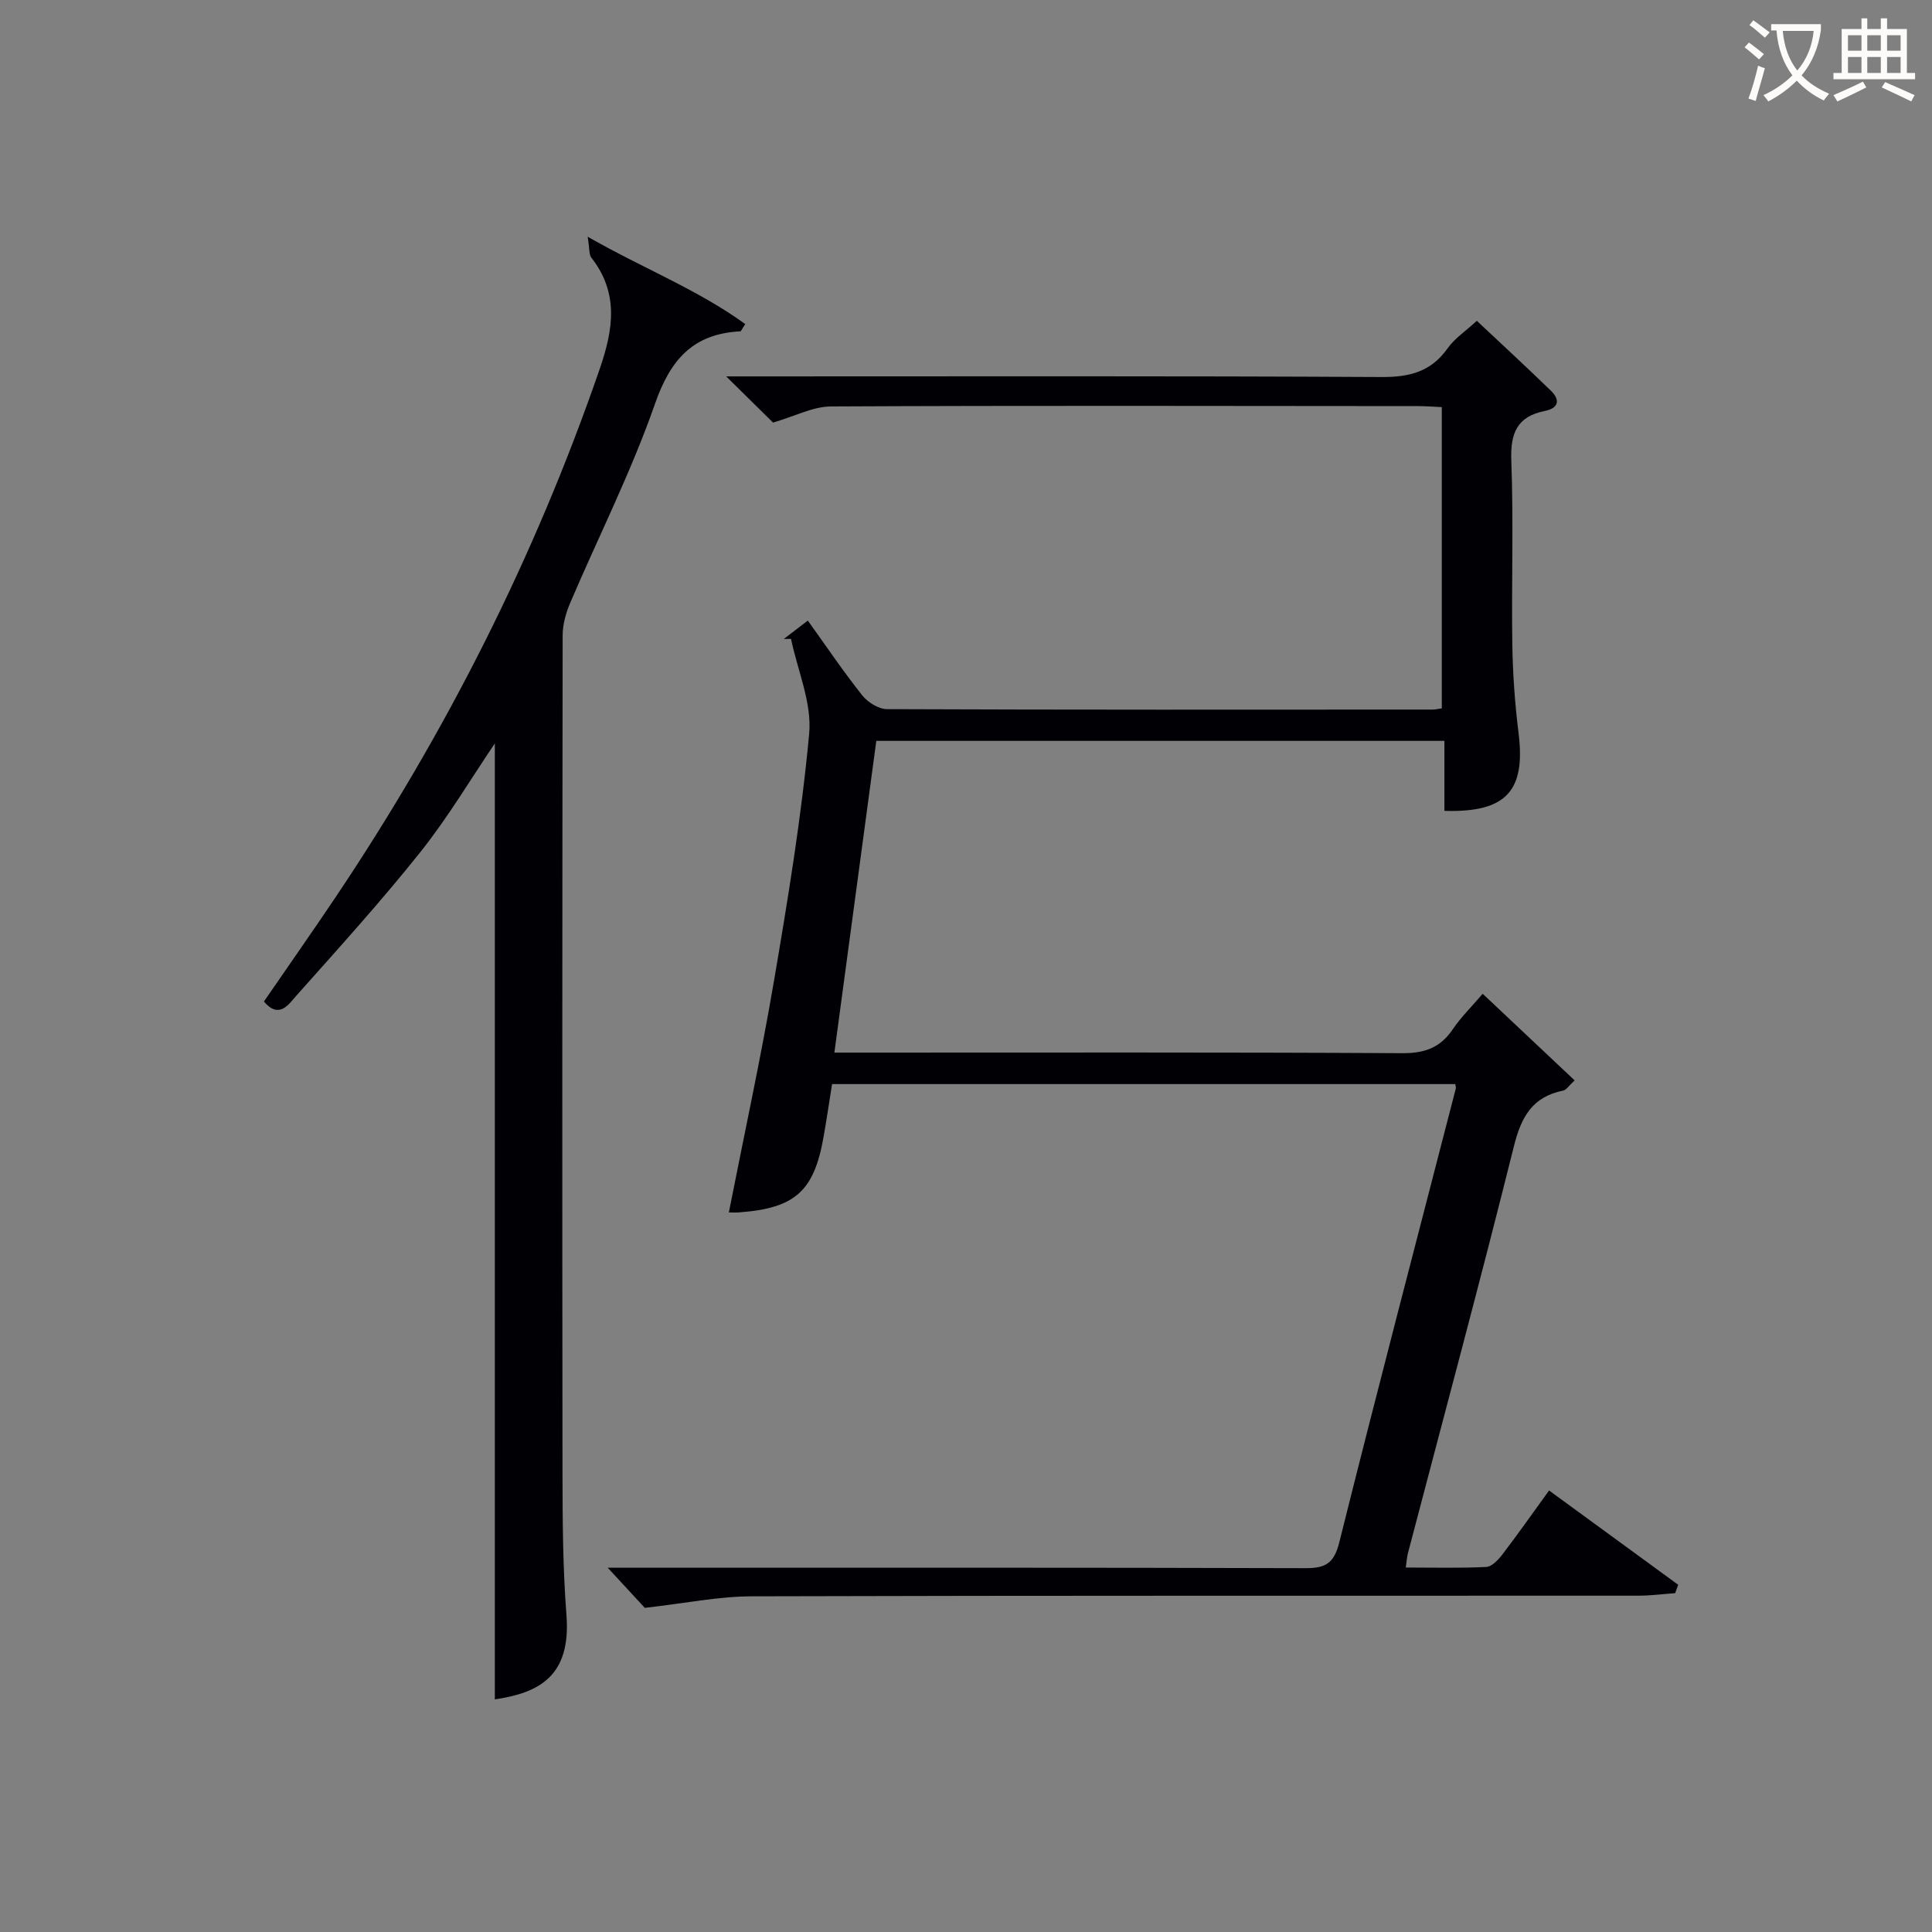<svg enable-background="new 0 0 400 400" viewBox="0 0 400 400" xmlns="http://www.w3.org/2000/svg"><rect x="0" y="0" width="400" height="400" fill="#808080" stroke="none"/><path d="m160.05 87.49c-2.59-2.56-5.66-5.58-9.7-9.56h6.16c43.17 0 86.33-.11 129.49.13 5.79.03 10.25-1.06 13.7-5.93 1.5-2.11 3.82-3.64 6.06-5.71 5 4.7 10.24 9.52 15.34 14.48 1.97 1.92 1.61 3.61-1.28 4.19-5.75 1.15-7.13 4.61-6.92 10.28.48 12.65.02 25.33.21 37.99.09 6.14.53 12.31 1.29 18.4 1.5 11.97-2.53 16.51-15.35 16.12 0-4.7 0-9.44 0-14.49-39.44 0-78.33 0-117.62 0-2.88 21.39-5.74 42.68-8.68 64.54h6.11c37.17 0 74.33-.09 111.5.12 4.67.03 7.88-1.18 10.45-4.99 1.66-2.46 3.83-4.57 6.16-7.31 6.37 6 12.57 11.84 19.04 17.93-1.2 1.11-1.71 1.98-2.36 2.11-6.36 1.28-8.69 5.41-10.21 11.52-7.02 28.17-14.59 56.21-21.95 84.29-.2.76-.24 1.57-.44 2.94 5.8 0 11.24.15 16.67-.12 1.16-.06 2.48-1.48 3.33-2.58 3.22-4.22 6.28-8.57 9.67-13.25 9.02 6.59 17.87 13.06 26.73 19.52-.21.58-.42 1.16-.63 1.74-2.55.18-5.11.52-7.66.52-61.16.03-122.33-.05-183.49.13-6.98.02-13.95 1.47-22.17 2.39-1.47-1.59-4.11-4.46-7.68-8.31h6.98c45.83 0 91.66-.05 137.49.09 4.16.01 5.9-.98 7-5.36 7.83-31.38 16.05-62.67 24.13-93.99.04-.15-.04-.33-.12-.87-42.8 0-85.66 0-129.03 0-.57 3.56-1.11 7.29-1.77 10.99-1.98 11.23-5.93 14.72-17.49 15.57-.81.06-1.64.01-2.11.01 3.16-16.06 6.61-31.89 9.33-47.85 2.9-17.02 5.71-34.1 7.3-51.27.59-6.37-2.4-13.08-3.76-19.63-.5.01-.99.01-1.49.02 1.54-1.18 3.08-2.37 4.97-3.81 3.87 5.39 7.38 10.6 11.28 15.5 1.14 1.44 3.38 2.83 5.12 2.84 37.66.15 75.33.11 112.99.09.49 0 .98-.13 1.87-.25 0-20.67 0-41.36 0-62.37-1.74-.08-3.36-.21-4.98-.21-40.5-.03-81-.13-121.49.07-3.73.02-7.46 2.03-11.99 3.34z" fill="#010105"/><path d="m102.45 351.84c0-66.25 0-132.23 0-197.92-4.93 7.27-9.68 15.29-15.43 22.51-8.18 10.26-17.02 20-25.75 29.81-1.52 1.7-3.47 4.82-6.63 1.12 4.92-7.16 9.96-14.34 14.85-21.62 22.89-34.12 41.27-70.48 54.68-109.37 2.82-8.18 3.99-15.72-1.75-23.04-.48-.62-.33-1.74-.75-4.32 11.55 6.6 22.79 10.95 32.63 18.09-.68 1-.85 1.49-1.04 1.5-9.74.5-14.45 5.81-17.65 15-4.91 14.08-11.7 27.5-17.57 41.25-.88 2.07-1.54 4.43-1.55 6.66-.08 57.98-.1 115.97-.03 173.95.01 9.65.08 19.32.82 28.93.97 12.7-5.73 16.1-14.83 17.45z" fill="#010105"/><g fill="#fcfbfa"><path d="m362.1 8.8c1.1.8 2.1 1.6 3.1 2.4l-1 1.1c-1.3-1.1-2.3-2-3-2.5zm1.9 4.8c.5.2.9.4 1.4.5-.6 2.3-1.3 4.5-1.9 6.8l-1.5-.5c.8-2.1 1.4-4.3 2-6.8zm-1-9.4c1.3.9 2.4 1.8 3.4 2.5l-1 1.1c-1.4-1.2-2.4-2.1-3.2-2.6zm3.7 2.2v-1.4h10.3v1.2c-.5 3.6-1.8 6.8-4 9.4 1.5 1.6 3.4 2.8 5.7 3.8-.3.4-.7.8-1.1 1.4-2.3-1.1-4.1-2.5-5.6-4.1-1.6 1.6-3.6 3.1-5.9 4.3-.3-.5-.7-.9-1-1.3 2.4-1.1 4.4-2.5 6-4.1-1.9-2.5-3-5.6-3.3-9.3h-1.1zm8.8 0h-6.4c.3 3.3 1.3 6 3 8.2 2-2.3 3.1-5.1 3.4-8.2z"/><path d="m385.3 3.8h1.3v2.2h2.8v-2.2h1.3v2.2h4.1v9.1h1.7v1.3h-16.9v-1.3h1.7v-9.1h4.1v-2.2zm.4 13.1.7 1.2c-1.8.9-3.8 1.9-6 2.9-.2-.4-.5-.8-.8-1.3 2.3-1 4.3-1.9 6.1-2.8zm-3.1-6.4h2.8v-3.2h-2.8zm0 4.6h2.8v-3.3h-2.8zm4-4.6h2.8v-3.2h-2.8zm0 4.6h2.8v-3.3h-2.8zm3.7 1.9c2.1.9 4.1 1.8 6.1 2.7l-.7 1.3c-2.2-1.1-4.2-2-6.1-2.9zm3.2-9.7h-2.8v3.2h2.8zm-2.8 7.8h2.8v-3.3h-2.8z"/></g></svg>
